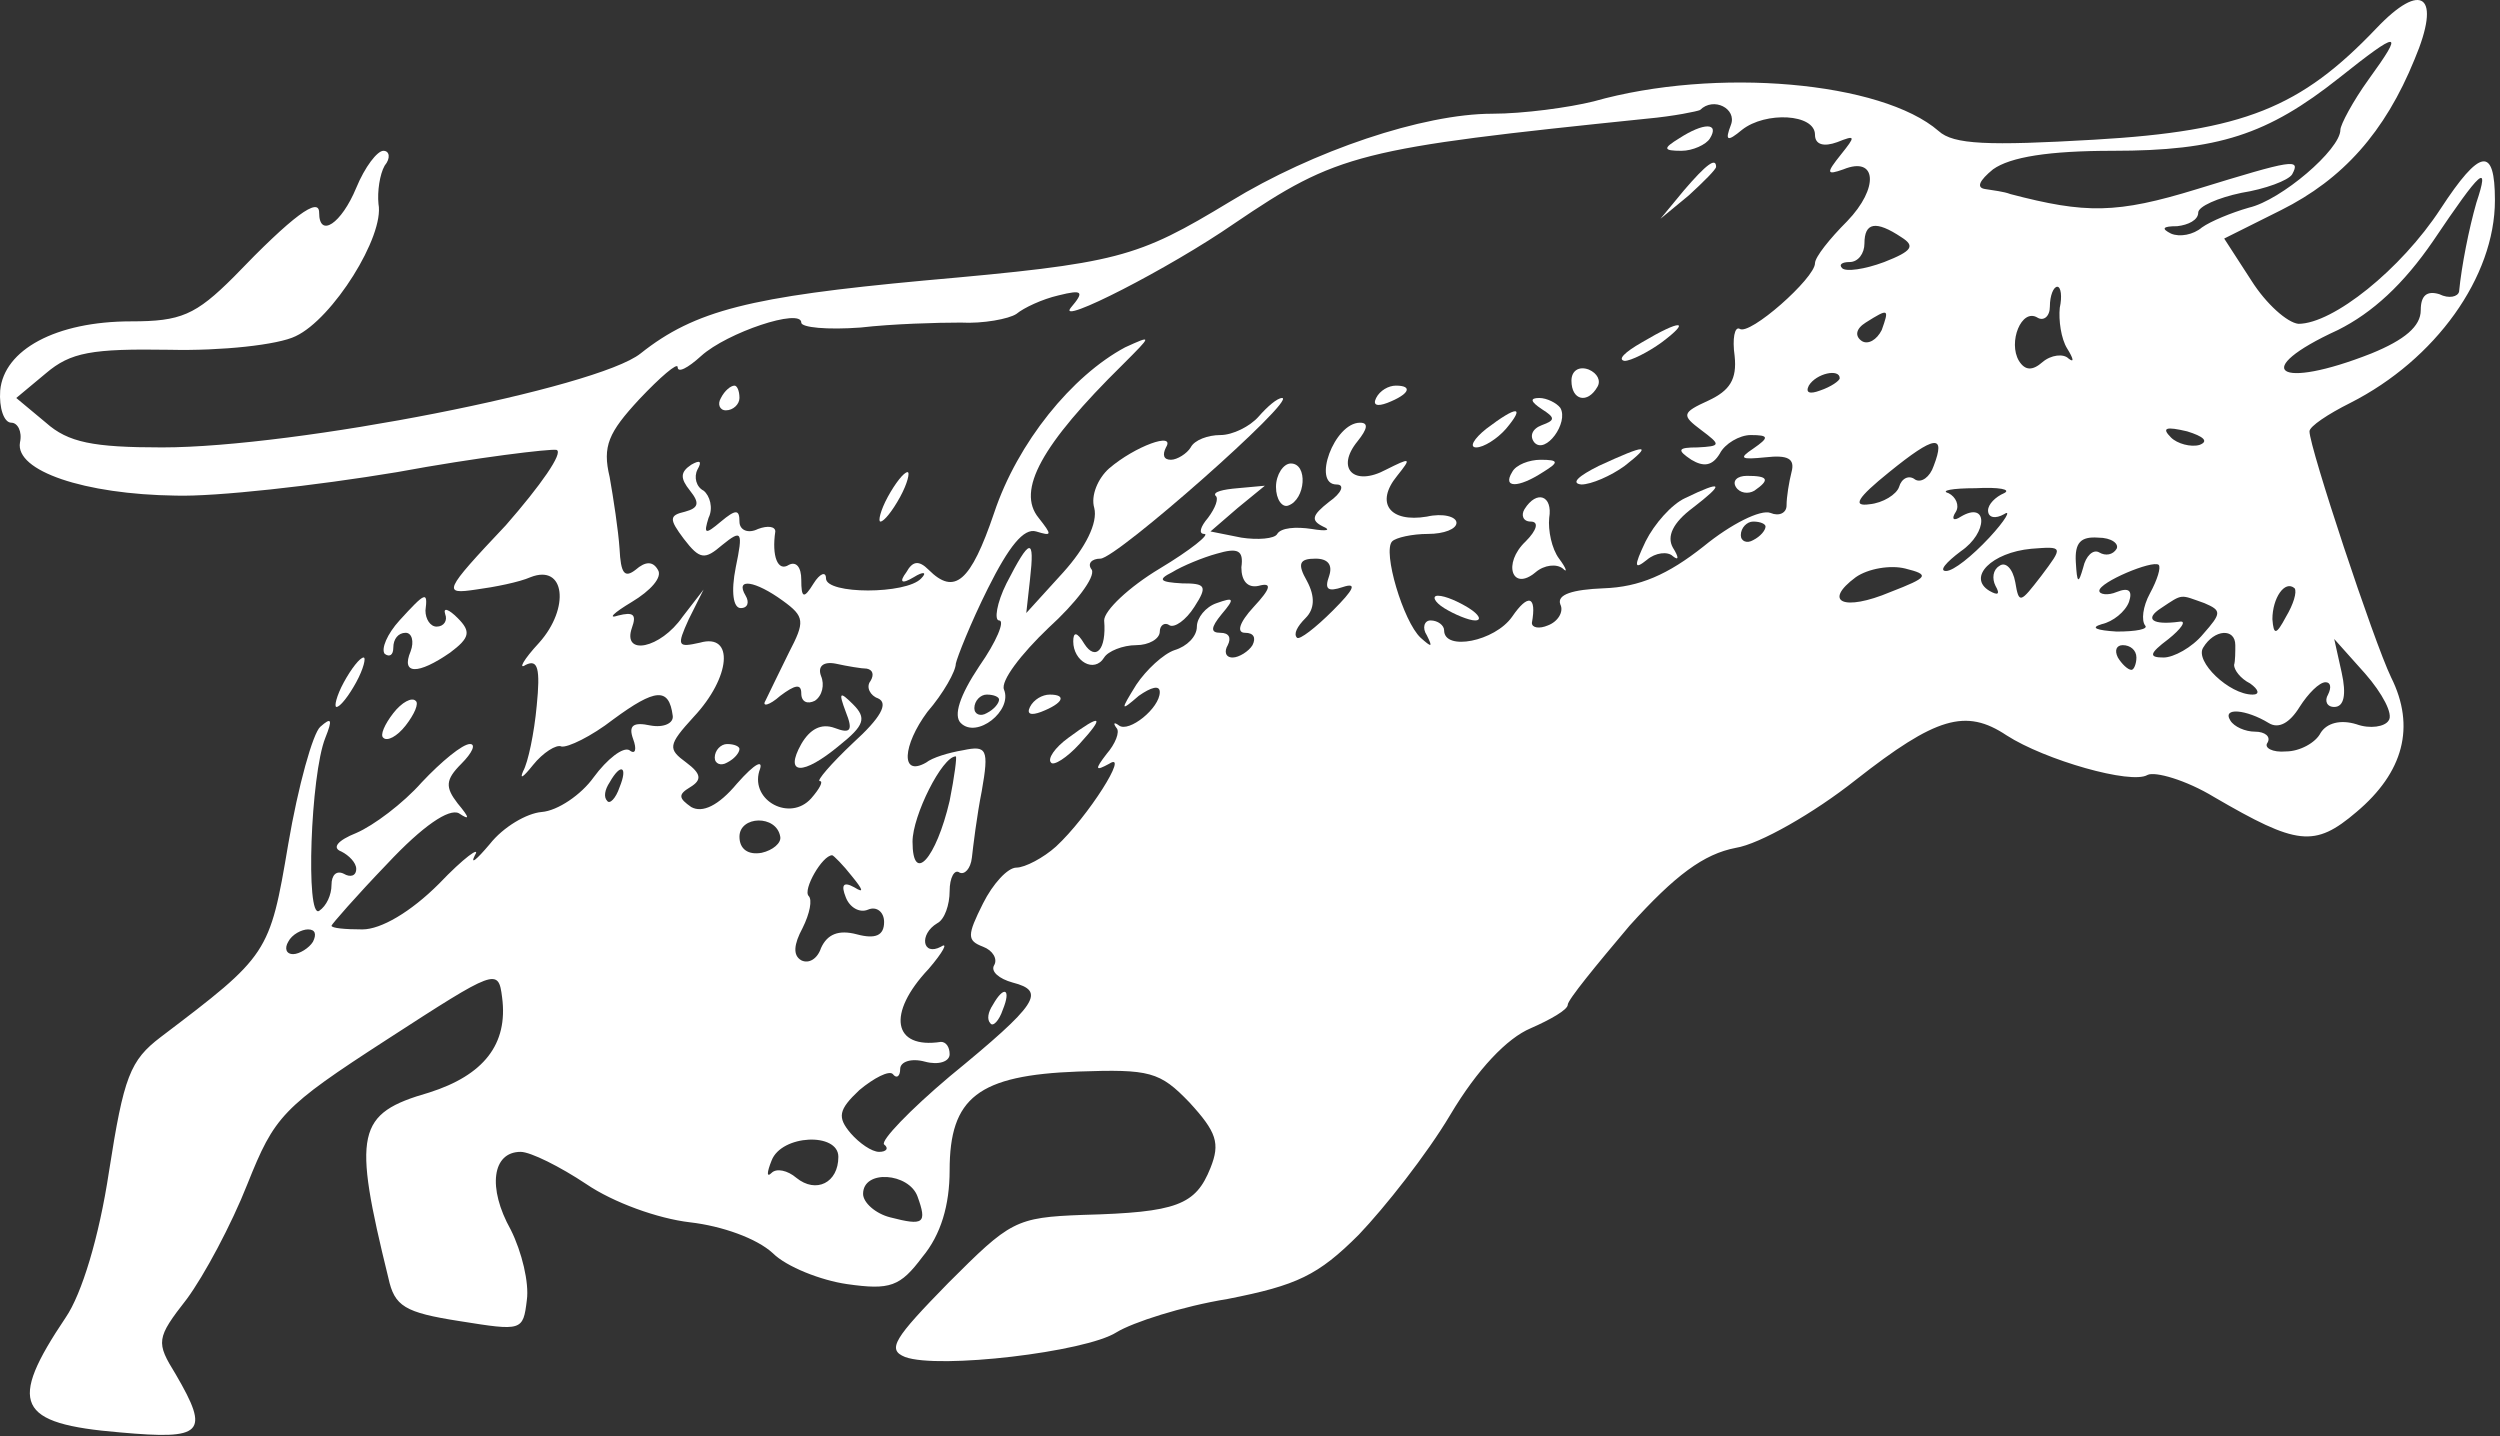 <?xml version="1.0" encoding="UTF-8"?> <svg xmlns="http://www.w3.org/2000/svg" width="228" height="131" viewBox="0 0 228 131" fill="none"><rect x="0" y="0" width="228" height="131" fill="#333333" stroke="none"/> <path d="M216.713 2.595C209.836 9.809 204.65 11.95 191.007 12.739C181.311 13.303 178.155 13.19 176.802 11.95C171.615 7.442 156.507 6.089 145.346 9.245C143.091 9.809 138.919 10.372 136.101 10.372C129.787 10.372 119.753 13.753 112.199 18.375C103.63 23.559 102.052 24.01 84.238 25.588C68.454 27.053 63.38 28.293 58.419 32.238C54.473 35.394 26.963 40.804 14.787 40.804C8.473 40.804 6.218 40.353 4.189 38.55L1.483 36.296L4.189 34.042C6.444 32.126 8.36 31.787 15.463 31.9C20.199 32.013 25.385 31.449 26.963 30.66C30.346 29.082 35.081 21.53 34.517 18.6C34.404 17.473 34.63 15.895 35.081 15.106C35.645 14.43 35.532 13.753 34.968 13.753C34.404 13.753 33.277 15.219 32.488 17.135C31.135 20.403 29.105 21.756 29.105 19.389C29.105 17.924 26.738 19.614 21.326 25.25C17.831 28.744 16.478 29.308 11.968 29.308C5.091 29.308 0.356 31.9 0.017 35.62C-0.095 37.197 0.356 38.55 1.032 38.55C1.596 38.55 2.047 39.339 1.821 40.353C1.37 42.946 7.684 45.087 16.027 45.2C19.635 45.313 28.767 44.298 36.208 43.059C43.537 41.706 50.189 40.917 50.753 41.03C51.429 41.255 49.287 44.298 46.13 47.905C40.38 53.992 40.38 54.217 43.424 53.766C45.115 53.541 47.37 53.09 48.385 52.639C51.542 51.399 51.993 55.457 49.174 58.613C47.708 60.191 47.258 61.092 47.934 60.642C49.061 60.078 49.287 60.98 48.949 64.361C48.723 66.841 48.159 69.546 47.708 70.335C47.37 71.124 47.708 70.898 48.61 69.771C49.512 68.644 50.753 67.855 51.203 68.081C51.767 68.193 53.909 67.179 55.939 65.601C59.772 62.783 61.012 62.67 61.351 65.263C61.463 65.939 60.561 66.39 59.321 66.164C57.743 65.826 57.292 66.164 57.743 67.404C58.081 68.306 57.968 68.87 57.404 68.419C56.841 68.081 55.375 69.208 54.135 70.898C53.008 72.476 50.865 73.942 49.4 74.054C48.047 74.167 45.904 75.407 44.664 76.985C43.424 78.45 42.86 78.901 43.311 77.999C43.875 77.097 42.297 78.225 40.042 80.592C37.449 83.184 34.743 84.762 33.052 84.762C31.473 84.762 30.233 84.649 30.233 84.424C30.233 84.311 32.488 81.719 35.306 78.788C38.576 75.294 40.944 73.716 41.846 74.167C42.86 74.843 42.86 74.618 41.733 73.265C40.605 71.8 40.605 71.124 42.071 69.659C43.086 68.644 43.424 67.855 42.86 67.855C42.184 67.855 40.267 69.433 38.463 71.349C36.772 73.265 34.066 75.294 32.488 75.97C30.797 76.647 30.233 77.323 31.135 77.661C31.811 77.999 32.488 78.675 32.488 79.239C32.488 79.915 31.924 80.028 31.36 79.69C30.684 79.352 30.233 79.803 30.233 80.704C30.233 81.606 29.782 82.62 29.105 83.071C27.865 83.86 28.316 70.673 29.669 67.292C30.346 65.601 30.233 65.376 29.218 66.277C28.542 66.841 27.189 71.687 26.287 76.985C24.596 87.016 24.483 87.129 14.674 94.568C11.855 96.709 11.292 98.175 9.939 106.853C9.037 112.827 7.458 118.012 5.993 120.153C0.694 128.043 1.483 129.847 10.954 130.636C18.508 131.312 19.184 130.748 16.027 125.338C14.223 122.408 14.223 122.07 17.042 118.463C18.62 116.321 21.101 111.7 22.566 107.981C25.047 101.781 25.723 100.992 35.306 94.793C45.228 88.369 45.453 88.256 45.792 90.961C46.355 95.244 44.101 98.062 39.14 99.64C32.488 101.556 32.15 103.247 35.419 116.547C35.983 119.139 36.885 119.703 41.958 120.492C47.596 121.393 47.708 121.393 48.047 118.575C48.272 116.997 47.596 114.18 46.581 112.151C44.439 108.319 44.89 105.05 47.483 105.05C48.385 105.05 51.091 106.403 53.458 107.981C55.939 109.671 59.998 111.136 62.929 111.475C65.86 111.813 69.017 112.94 70.483 114.292C71.723 115.532 74.88 116.772 77.248 117.11C81.194 117.674 82.096 117.336 84.125 114.631C85.816 112.602 86.606 109.897 86.606 106.741C86.606 100.091 89.199 98.062 98.331 97.724C104.87 97.498 105.772 97.724 108.478 100.542C110.958 103.247 111.297 104.261 110.395 106.515C109.042 109.897 107.351 110.573 98.782 110.798C92.581 111.024 92.13 111.362 86.493 116.997C81.532 122.07 80.856 123.084 82.547 123.76C85.591 124.887 99.007 123.309 101.826 121.506C103.292 120.604 107.802 119.139 111.973 118.463C118.287 117.223 120.204 116.321 123.924 112.602C126.292 110.122 130.125 105.275 132.267 101.669C134.748 97.498 137.454 94.68 139.596 93.779C141.4 92.99 142.978 92.088 142.978 91.637C142.978 91.186 145.571 88.031 148.615 84.424C152.787 79.803 155.38 77.886 158.311 77.323C160.454 76.985 165.414 74.167 169.248 71.124C176.576 65.376 179.282 64.587 183.003 67.066C186.498 69.32 194.39 71.575 195.856 70.673C196.532 70.335 199.351 71.124 201.944 72.702C209.498 77.097 211.076 77.323 214.909 74.054C219.194 70.448 220.321 66.277 218.066 61.769C216.488 58.5 210.625 40.804 210.625 39.339C210.625 38.888 212.316 37.761 214.346 36.747C222.125 32.802 227.537 25.25 227.537 18.262C227.537 13.303 226.184 13.528 222.576 19.051C218.968 24.574 212.767 29.533 209.61 29.533C208.596 29.42 206.679 27.73 205.326 25.588L202.846 21.756L208.032 19.164C213.669 16.346 217.503 12.063 220.208 5.413C222.689 -0.448 220.885 -1.801 216.713 2.595ZM216.037 7.216C214.571 9.245 213.444 11.386 213.444 11.837C213.444 13.641 208.032 18.262 205.101 18.938C203.522 19.389 201.606 20.178 200.816 20.742C200.027 21.418 198.787 21.643 197.998 21.305C197.096 20.854 197.208 20.629 198.561 20.629C199.576 20.516 200.478 20.065 200.478 19.389C200.478 18.826 202.282 18.037 204.424 17.586C206.566 17.247 208.708 16.459 209.047 15.895C209.836 14.43 209.159 14.542 200.365 17.247C193.037 19.502 190.218 19.502 183.341 17.698C182.777 17.473 181.762 17.36 181.086 17.247C180.184 17.135 180.522 16.459 181.762 15.444C183.341 14.317 186.836 13.753 192.699 13.753C202.282 13.753 206.792 12.288 213.331 7.103C218.856 2.708 219.306 2.708 216.037 7.216ZM157.86 11.386C157.297 12.852 157.522 12.964 158.875 11.837C161.017 10.147 165.527 10.372 165.527 12.288C165.527 13.19 166.316 13.415 167.556 12.964C169.248 12.288 169.248 12.401 167.895 14.091C166.542 15.782 166.542 16.008 168.12 15.444C171.164 14.204 171.39 17.135 168.458 20.178C166.88 21.756 165.527 23.447 165.527 24.01C165.527 25.363 159.552 30.66 158.65 29.984C158.199 29.759 157.973 30.886 158.199 32.464C158.424 34.605 157.748 35.62 155.831 36.521C153.351 37.648 153.351 37.874 155.155 39.226C156.958 40.579 156.958 40.692 154.816 40.804C153.012 40.804 152.9 41.03 154.253 41.931C155.38 42.608 156.169 42.495 156.846 41.368C157.297 40.466 158.65 39.677 159.664 39.677C161.356 39.677 161.356 39.903 159.89 40.917C158.537 41.819 158.762 41.931 161.017 41.706C163.047 41.48 163.723 41.819 163.385 43.059C163.159 43.96 162.934 45.313 162.934 46.102C162.934 46.778 162.257 47.116 161.468 46.778C160.566 46.44 157.86 47.792 155.38 49.821C152.11 52.414 149.517 53.541 146.248 53.653C143.429 53.766 141.963 54.217 142.302 55.119C142.64 55.795 142.076 56.697 141.174 57.035C140.385 57.373 139.708 57.26 139.708 56.809C140.159 54.33 139.37 54.104 137.905 56.246C136.326 58.5 131.704 59.402 131.704 57.486C131.704 57.035 131.14 56.584 130.463 56.584C129.9 56.584 129.674 57.26 130.125 57.937C130.689 59.064 130.576 59.064 129.561 58.162C127.983 56.697 126.066 50.272 126.968 49.37C127.306 49.032 128.772 48.694 130.238 48.694C131.704 48.694 132.831 48.243 132.831 47.68C132.831 47.116 131.591 46.778 130.125 47.116C126.743 47.68 125.39 45.876 127.419 43.397C128.772 41.706 128.659 41.706 126.405 42.833C123.473 44.411 121.782 42.72 123.811 40.241C124.713 39.114 124.826 38.55 124.037 38.55C121.669 38.55 119.64 44.186 121.895 44.186C122.684 44.186 122.346 44.975 121.218 45.764C119.64 47.003 119.527 47.454 120.655 48.018C121.444 48.356 120.993 48.469 119.64 48.243C118.174 48.018 116.821 48.13 116.483 48.694C116.257 49.145 114.679 49.258 113.213 49.032L110.395 48.469L112.875 46.327L115.356 44.298L112.875 44.524C111.522 44.636 110.62 44.862 110.846 45.2C111.184 45.425 110.846 46.327 110.169 47.229C109.493 48.018 109.267 48.694 109.831 48.694C110.395 48.694 108.591 50.159 105.772 51.85C102.954 53.541 100.699 55.682 100.699 56.584C100.924 59.289 99.909 60.303 98.895 58.725C98.218 57.598 97.88 57.598 97.88 58.5C97.88 60.303 99.797 61.431 100.699 59.965C101.037 59.402 102.39 58.838 103.63 58.838C104.757 58.838 105.772 58.275 105.772 57.598C105.772 57.035 106.223 56.697 106.674 57.035C107.125 57.26 108.14 56.584 108.929 55.344C110.169 53.428 109.944 53.203 107.802 53.203C105.772 53.09 105.547 52.864 106.9 52.188C107.802 51.625 109.718 50.836 110.958 50.498C112.875 49.934 113.439 50.159 113.213 51.737C113.213 52.977 113.777 53.653 114.792 53.428C116.032 53.09 115.919 53.653 114.341 55.344C112.988 56.809 112.762 57.711 113.552 57.711C114.341 57.711 114.566 58.162 114.228 58.838C113.89 59.402 112.988 59.965 112.424 59.965C111.748 59.965 111.635 59.402 111.973 58.838C112.311 58.162 112.086 57.711 111.297 57.711C110.395 57.711 110.395 57.26 111.409 56.02C112.65 54.555 112.537 54.442 110.958 55.006C109.944 55.344 109.155 56.358 109.155 57.148C109.155 58.049 108.253 58.951 107.125 59.289C106.11 59.627 104.532 61.092 103.63 62.445C102.164 64.812 102.164 64.925 103.856 63.459C104.983 62.67 105.772 62.445 105.772 63.121C105.772 64.587 102.954 66.841 102.052 66.164C101.601 65.826 101.488 65.939 101.826 66.39C102.164 66.728 101.713 67.855 100.924 68.757C99.797 70.222 99.909 70.335 101.15 69.659C103.066 68.419 99.233 74.505 96.302 77.21C95.174 78.225 93.483 79.126 92.694 79.126C91.904 79.126 90.552 80.592 89.65 82.395C88.184 85.326 88.184 85.776 89.65 86.34C90.552 86.678 91.003 87.467 90.664 88.031C90.326 88.594 91.115 89.27 92.356 89.609C95.4 90.397 94.723 91.525 86.606 98.175C82.998 101.218 80.292 104.036 80.63 104.374C81.081 104.712 80.856 105.05 80.179 105.05C79.503 105.05 78.375 104.261 77.586 103.359C76.346 101.894 76.458 101.218 78.375 99.414C79.728 98.287 81.081 97.611 81.419 97.949C81.757 98.4 82.096 98.175 82.096 97.498C82.096 96.822 83.11 96.484 84.351 96.822C85.591 97.16 86.606 96.822 86.606 96.146C86.606 95.469 86.267 95.019 85.816 95.019C81.419 95.695 80.856 92.426 84.689 88.369C86.042 86.791 86.493 85.889 85.816 86.34C84.125 87.242 83.787 85.213 85.478 84.198C86.154 83.86 86.606 82.508 86.606 81.268C86.606 80.028 87.056 79.239 87.507 79.577C87.958 79.803 88.522 79.239 88.635 78.225C88.748 77.21 89.086 74.392 89.537 72.138C90.213 68.306 89.988 67.968 87.846 68.419C86.493 68.644 85.027 69.095 84.463 69.546C82.096 70.898 82.321 67.968 84.576 64.925C86.042 63.234 87.169 61.205 87.169 60.529C87.282 59.965 88.522 56.809 90.101 53.653C92.017 49.821 93.37 48.13 94.498 48.469C95.963 48.919 95.963 48.807 94.723 47.229C92.694 44.749 94.949 40.579 102.39 33.253C105.096 30.547 105.096 30.547 102.615 31.675C97.767 34.267 92.806 40.353 90.664 46.778C88.522 53.09 87.056 54.33 84.689 51.963C83.787 51.061 83.223 51.174 82.659 52.188C81.983 53.09 82.208 53.315 83.336 52.639C84.238 52.075 84.576 52.188 84.012 52.752C82.659 54.217 75.331 54.217 75.331 52.752C75.331 52.075 74.767 52.301 74.204 53.203C73.302 54.668 73.076 54.555 73.076 52.864C73.076 51.737 72.625 51.174 71.949 51.512C70.934 52.188 70.37 50.723 70.708 48.469C70.708 48.018 70.032 47.905 69.13 48.243C68.228 48.694 67.439 48.356 67.439 47.567C67.439 46.44 67.101 46.44 65.748 47.567C64.282 48.807 64.169 48.694 64.62 47.229C65.071 46.327 64.733 45.2 64.169 44.749C63.493 44.411 63.267 43.509 63.605 42.833C64.056 42.044 63.831 41.931 63.042 42.382C62.027 43.059 62.027 43.622 62.929 44.749C63.831 45.876 63.718 46.327 62.478 46.665C61.012 47.003 61.012 47.342 62.365 49.145C63.831 51.061 64.282 51.061 65.86 49.709C67.664 48.243 67.777 48.469 67.101 51.737C66.65 53.992 66.875 55.457 67.552 55.457C68.228 55.457 68.341 54.893 68.003 54.33C66.988 52.639 68.904 52.977 71.385 54.781C73.414 56.246 73.414 56.697 71.949 59.514C71.047 61.318 70.145 63.234 69.806 63.91C69.468 64.474 70.145 64.361 71.159 63.459C72.512 62.445 73.076 62.332 73.076 63.234C73.076 64.023 73.64 64.248 74.316 63.91C74.993 63.459 75.218 62.445 74.88 61.656C74.542 60.754 75.106 60.303 76.233 60.529C77.248 60.754 78.601 60.98 79.052 60.98C79.615 61.092 79.728 61.543 79.39 62.107C78.939 62.67 79.39 63.459 80.066 63.685C81.081 64.136 80.292 65.488 77.811 67.742C75.782 69.659 74.429 71.237 74.767 71.237C75.106 71.237 74.767 71.913 73.978 72.814C72.061 74.956 68.454 73.04 69.243 70.335C69.694 69.208 68.904 69.546 67.213 71.462C65.522 73.491 64.056 74.167 63.042 73.603C61.914 72.814 61.802 72.476 62.929 71.8C64.056 71.124 63.944 70.56 62.591 69.546C60.9 68.306 60.9 67.968 63.267 65.376C66.65 61.769 66.988 57.711 63.831 58.613C61.802 59.064 61.689 58.951 62.816 56.471L64.169 53.766L62.253 56.246C60.223 59.176 56.728 59.853 57.63 57.26C58.081 56.02 57.743 55.795 56.39 56.133C55.375 56.471 55.939 55.908 57.63 54.893C59.321 53.879 60.449 52.639 59.998 51.963C59.547 51.174 58.87 51.174 57.968 51.963C56.953 52.752 56.615 52.301 56.503 50.047C56.39 48.356 55.939 45.425 55.601 43.509C54.924 40.692 55.488 39.452 58.306 36.408C60.223 34.38 61.802 33.027 61.802 33.478C61.802 34.042 62.703 33.591 63.944 32.464C66.311 30.322 73.076 28.068 73.076 29.42C73.076 29.871 75.444 30.097 78.488 29.871C81.419 29.533 85.478 29.42 87.62 29.42C89.65 29.533 92.017 29.082 92.694 28.631C93.37 28.068 95.061 27.279 96.527 26.941C98.782 26.377 98.895 26.603 97.654 28.068C96.302 29.759 106.674 24.461 112.537 20.403C122.007 13.979 123.924 13.528 150.194 10.823C152.674 10.598 154.816 10.147 155.042 10.034C156.282 8.794 158.424 9.921 157.86 11.386ZM225.846 18.487C225.169 20.854 224.493 24.236 224.267 26.603C224.155 27.053 223.365 27.279 222.463 26.828C221.336 26.49 220.772 26.941 220.772 28.293C220.772 29.759 219.306 30.998 216.262 32.238C207.694 35.62 205.101 33.816 213.218 30.097C216.375 28.519 219.194 25.926 221.9 21.981C226.297 15.444 227.086 14.768 225.846 18.487ZM173.419 21.643C174.659 22.432 174.434 22.883 171.841 23.898C170.037 24.574 168.346 24.799 168.007 24.461C167.669 24.123 168.007 23.898 168.684 23.898C169.473 23.898 170.037 23.108 170.037 22.207C170.037 20.291 171.052 20.065 173.419 21.643ZM187.851 28.068C187.738 29.195 187.963 30.886 188.527 31.787C189.091 32.689 189.204 33.14 188.64 32.689C188.189 32.238 187.061 32.351 186.272 33.027C185.37 33.816 184.694 33.816 184.13 32.914C183.115 31.224 184.356 28.068 185.821 28.97C186.385 29.308 186.949 28.857 186.949 27.955C186.949 26.941 187.287 26.152 187.625 26.152C187.963 26.152 188.076 27.053 187.851 28.068ZM171.615 30.097C171.164 30.998 170.375 31.449 169.811 31.111C169.135 30.66 169.248 29.984 170.15 29.42C172.292 28.068 172.292 28.18 171.615 30.097ZM167.782 34.492C167.782 34.718 166.993 35.281 165.978 35.62C165.076 35.958 164.625 35.845 164.963 35.169C165.64 34.042 167.782 33.591 167.782 34.492ZM200.591 40.579C199.802 40.804 198.561 40.466 197.998 39.903C197.096 39.001 197.547 38.888 199.463 39.339C200.929 39.79 201.493 40.241 200.591 40.579ZM176.351 42.495C176.012 43.509 175.223 44.073 174.659 43.735C174.096 43.284 173.419 43.622 173.194 44.411C172.968 45.087 171.728 45.876 170.488 45.989C168.909 46.214 169.36 45.425 172.292 43.059C176.463 39.677 177.478 39.564 176.351 42.495ZM182.777 44.975C181.988 45.313 181.311 45.989 181.311 46.553C181.311 47.229 181.988 47.342 182.777 46.891C183.454 46.44 182.89 47.454 181.424 49.032C179.846 50.723 178.155 52.075 177.478 52.075C176.802 52.075 177.478 51.286 178.831 50.272C181.311 48.581 181.311 45.651 178.831 47.116C178.155 47.567 177.929 47.342 178.38 46.665C178.718 46.102 178.38 45.313 177.704 44.975C176.914 44.749 178.042 44.524 180.184 44.524C182.326 44.411 183.454 44.636 182.777 44.975ZM161.017 48.018C161.017 48.356 160.566 48.919 159.89 49.258C159.326 49.596 158.762 49.37 158.762 48.807C158.762 48.13 159.326 47.567 159.89 47.567C160.566 47.567 161.017 47.792 161.017 48.018ZM193.037 50.047C192.699 50.61 192.022 50.723 191.458 50.385C190.895 50.047 190.218 50.723 189.993 51.737C189.542 53.315 189.429 53.203 189.316 51.286C189.204 49.483 189.767 48.919 191.346 49.032C192.586 49.032 193.262 49.596 193.037 50.047ZM186.159 52.526C184.243 55.006 184.13 55.119 183.792 53.09C183.566 51.85 182.89 51.174 182.326 51.625C181.762 51.963 181.65 52.752 181.988 53.428C182.439 54.217 182.213 54.33 181.424 53.879C179.395 52.639 181.65 50.385 185.257 50.047C188.189 49.821 188.189 49.821 186.159 52.526ZM121.218 52.526C120.767 53.766 121.106 53.992 122.458 53.541C123.811 53.09 123.473 53.766 121.556 55.682C119.978 57.26 118.512 58.387 118.287 58.162C117.949 57.824 118.287 57.148 119.076 56.358C119.865 55.569 119.978 54.442 119.189 52.977C118.287 51.399 118.512 50.948 119.978 50.948C121.106 50.948 121.556 51.512 121.218 52.526ZM172.405 53.992C168.12 55.795 166.204 54.893 169.248 52.639C170.375 51.85 172.405 51.512 173.757 51.85C176.012 52.414 175.9 52.639 172.405 53.992ZM196.081 54.104C195.405 55.344 195.292 56.584 195.63 57.035C195.968 57.373 194.841 57.598 193.037 57.598C191.233 57.486 190.556 57.26 191.684 56.922C192.699 56.697 193.826 55.795 194.164 54.893C194.503 53.879 194.164 53.541 193.037 53.992C192.248 54.33 191.458 54.217 191.458 53.879C191.458 53.09 196.306 51.061 196.87 51.512C197.096 51.737 196.757 52.864 196.081 54.104ZM208.483 56.246C207.581 57.937 207.356 57.937 207.243 56.471C207.243 54.555 208.37 52.864 209.272 53.653C209.498 53.992 209.159 55.119 208.483 56.246ZM201.042 55.006C202.62 55.682 202.62 55.908 200.929 57.824C199.914 59.064 198.223 59.965 197.321 59.965C195.968 59.965 195.968 59.627 197.772 58.275C198.9 57.373 199.463 56.584 198.787 56.697C196.306 57.035 195.517 56.471 197.096 55.457C199.125 54.104 198.787 54.217 201.042 55.006ZM203.86 58.838C203.86 59.402 203.86 60.303 203.748 60.642C203.748 61.092 204.311 61.881 205.213 62.332C206.003 62.896 206.115 63.347 205.439 63.347C203.297 63.347 200.14 60.303 200.929 59.064C201.944 57.373 203.86 57.26 203.86 58.838ZM194.841 59.965C194.841 60.529 194.615 61.092 194.39 61.092C194.052 61.092 193.488 60.529 193.15 59.965C192.811 59.289 193.037 58.838 193.601 58.838C194.277 58.838 194.841 59.289 194.841 59.965ZM217.841 65.714C217.503 66.277 216.15 66.503 214.909 66.052C213.444 65.601 212.204 65.939 211.64 66.841C211.189 67.742 209.723 68.531 208.483 68.531C207.243 68.644 206.454 68.193 206.792 67.742C207.13 67.179 206.566 66.728 205.664 66.728C204.762 66.728 203.748 66.277 203.409 65.714C202.62 64.474 204.875 64.699 206.905 65.939C207.806 66.503 208.821 65.939 209.723 64.474C210.512 63.234 211.527 62.219 212.091 62.219C212.542 62.219 212.655 62.67 212.316 63.347C211.978 63.91 212.204 64.474 212.88 64.474C213.782 64.474 214.007 63.347 213.556 61.318L212.88 58.275L215.699 61.431C217.277 63.234 218.292 65.15 217.841 65.714ZM86.606 73.04C85.365 78.337 83.223 80.704 83.223 76.759C83.223 74.392 85.929 68.982 87.169 68.982C87.282 68.982 87.056 70.786 86.606 73.04ZM56.503 71.8C56.164 72.814 55.601 73.378 55.375 73.04C55.037 72.702 55.15 72.025 55.601 71.349C56.615 69.546 57.292 69.884 56.503 71.8ZM71.159 76.308C71.272 76.872 70.483 77.548 69.468 77.774C68.228 77.999 67.439 77.436 67.439 76.308C67.439 74.392 70.821 74.28 71.159 76.308ZM77.699 79.915C78.713 81.155 78.826 81.493 77.924 80.93C76.909 80.366 76.684 80.704 77.135 81.831C77.473 82.733 78.375 83.297 79.164 82.959C79.954 82.62 80.63 83.184 80.63 84.086C80.63 85.326 79.841 85.664 78.15 85.213C76.458 84.762 75.444 85.213 74.88 86.453C74.542 87.467 73.753 87.918 73.076 87.58C72.287 87.129 72.4 86.114 73.189 84.649C73.865 83.297 74.091 82.057 73.753 81.719C73.189 81.155 74.993 77.999 75.895 77.999C76.007 77.999 76.909 78.901 77.699 79.915ZM28.542 85.889C28.203 86.453 27.302 87.016 26.738 87.016C26.061 87.016 25.949 86.453 26.287 85.889C26.625 85.213 27.527 84.762 28.091 84.762C28.767 84.762 28.88 85.213 28.542 85.889ZM76.458 105.501C76.458 107.868 74.429 108.882 72.625 107.417C71.836 106.741 70.821 106.515 70.37 106.966C69.919 107.417 69.919 106.966 70.37 105.839C71.272 103.472 76.458 103.247 76.458 105.501ZM83.674 109.108C84.576 111.587 84.238 111.813 81.194 111.024C79.841 110.686 78.713 109.671 78.713 108.882C78.713 106.628 82.885 106.966 83.674 109.108Z" fill="white"></path> <path d="M153.125 12.627C151.659 13.528 151.659 13.754 153.351 13.754C154.365 13.754 155.605 13.19 155.944 12.627C156.846 11.162 155.38 11.162 153.125 12.627Z" fill="white"></path> <path d="M153.576 17.36L151.434 19.952L154.027 17.811C155.38 16.571 156.507 15.444 156.507 15.218C156.507 14.317 155.606 14.993 153.576 17.36Z" fill="white"></path> <path d="M149.743 31.223C148.164 32.125 147.488 32.801 148.164 32.914C148.728 32.914 150.306 32.125 151.547 31.223C154.253 29.195 153.351 29.082 149.743 31.223Z" fill="white"></path> <path d="M143.316 34.718C143.316 36.521 144.782 36.859 145.684 35.281C146.022 34.718 145.684 34.042 144.895 33.703C143.993 33.365 143.316 33.816 143.316 34.718Z" fill="white"></path> <path d="M65.748 36.296C65.409 36.859 65.635 37.423 66.199 37.423C66.875 37.423 67.439 36.859 67.439 36.296C67.439 35.62 67.213 35.169 66.988 35.169C66.65 35.169 66.086 35.62 65.748 36.296Z" fill="white"></path> <path d="M125.503 36.296C125.164 36.972 125.615 37.085 126.517 36.747C128.547 35.958 128.885 35.169 127.306 35.169C126.63 35.169 125.841 35.62 125.503 36.296Z" fill="white"></path> <path d="M114.792 37.986C114.003 38.888 112.424 39.677 111.297 39.677C110.169 39.677 108.929 40.128 108.591 40.804C108.253 41.368 107.351 41.931 106.787 41.931C106.11 41.931 105.998 41.48 106.336 40.804C107.238 39.339 103.517 40.691 101.15 42.72C100.135 43.622 99.459 45.2 99.797 46.327C100.135 47.679 99.007 49.934 96.978 52.188L93.596 55.907L93.934 52.864C94.385 48.919 93.934 49.032 91.792 53.202C90.89 55.006 90.664 56.584 91.115 56.584C91.679 56.584 90.89 58.5 89.311 60.754C87.507 63.459 86.944 65.263 87.62 65.939C89.086 67.404 92.356 64.812 91.566 62.896C91.228 62.107 93.145 59.627 95.625 57.26C98.106 55.006 99.909 52.639 99.571 51.962C99.12 51.399 99.571 50.948 100.36 50.948C101.826 50.948 118.287 36.408 116.934 36.296C116.483 36.296 115.581 37.085 114.792 37.986ZM91.115 63.797C91.115 64.135 90.664 64.699 89.988 65.037C89.424 65.375 88.86 65.15 88.86 64.586C88.86 63.91 89.424 63.346 89.988 63.346C90.664 63.346 91.115 63.572 91.115 63.797Z" fill="white"></path> <path d="M140.61 37.311C141.851 38.1 141.851 38.325 140.61 38.776C139.708 39.114 139.483 39.79 139.934 40.354C140.949 41.481 143.091 38.55 142.302 37.198C141.963 36.747 141.061 36.296 140.385 36.296C139.483 36.296 139.596 36.634 140.61 37.311Z" fill="white"></path> <path d="M135.537 39.114C134.409 40.016 133.959 40.805 134.635 40.805C135.311 40.805 136.552 40.016 137.341 39.114C139.145 36.972 138.356 36.972 135.537 39.114Z" fill="white"></path> <path d="M145.797 42.495C143.993 43.397 143.204 44.073 144.218 44.185C145.12 44.185 146.924 43.397 148.164 42.495C150.757 40.466 150.194 40.466 145.797 42.495Z" fill="white"></path> <path d="M116.37 44.411C116.37 45.538 116.934 46.328 117.498 46.102C119.076 45.538 119.302 42.27 117.723 42.27C117.047 42.27 116.37 43.284 116.37 44.411Z" fill="white"></path> <path d="M137.905 43.058C137.003 44.523 138.468 44.523 140.723 43.058C142.189 42.157 142.189 41.931 140.498 41.931C139.483 41.931 138.243 42.382 137.905 43.058Z" fill="white"></path> <path d="M80.968 45.313C80.292 46.553 80.066 47.567 80.292 47.567C80.63 47.567 81.419 46.553 82.096 45.313C82.772 44.073 82.998 43.059 82.772 43.059C82.434 43.059 81.645 44.073 80.968 45.313Z" fill="white"></path> <path d="M158.311 44.411C158.65 44.975 159.439 45.087 160.003 44.749C161.468 43.735 161.243 43.397 159.326 43.397C158.424 43.397 157.973 43.848 158.311 44.411Z" fill="white"></path> <path d="M153.689 45.425C152.449 45.989 150.87 47.792 150.081 49.37C148.954 51.737 149.066 51.962 150.194 51.061C150.983 50.384 152.11 50.272 152.561 50.722C153.125 51.173 153.125 50.835 152.561 49.934C151.998 48.919 152.561 47.679 154.365 46.327C157.297 44.072 157.184 43.734 153.689 45.425Z" fill="white"></path> <path d="M139.032 46.44C138.694 47.004 138.919 47.567 139.596 47.567C140.385 47.567 140.159 48.356 139.145 49.371C137.003 51.399 137.905 53.992 140.047 52.188C140.836 51.512 141.963 51.399 142.527 51.85C142.978 52.301 142.865 51.85 142.189 50.949C141.512 50.047 141.174 48.356 141.287 47.229C141.625 45.2 140.159 44.637 139.032 46.44Z" fill="white"></path> <path d="M131.704 55.457C132.606 56.02 133.958 56.584 134.522 56.584C135.199 56.584 134.86 56.02 133.958 55.457C133.057 54.893 131.816 54.33 131.14 54.33C130.576 54.33 130.802 54.893 131.704 55.457Z" fill="white"></path> <path d="M77.135 64.924C77.811 66.615 77.586 66.953 76.12 66.39C74.88 65.939 73.865 66.502 73.076 67.855C71.498 70.673 73.189 70.785 76.571 67.968C78.826 66.164 79.052 65.488 77.811 64.248C76.571 63.008 76.459 63.121 77.135 64.924Z" fill="white"></path> <path d="M93.934 64.474C93.596 65.15 94.047 65.263 94.949 64.925C96.978 64.136 97.316 63.347 95.738 63.347C95.061 63.347 94.272 63.798 93.934 64.474Z" fill="white"></path> <path d="M97.429 67.291C96.189 68.193 95.512 69.207 95.851 69.546C96.076 69.884 97.316 69.095 98.444 67.855C100.811 65.262 100.473 65.037 97.429 67.291Z" fill="white"></path> <path d="M65.184 69.095C65.184 69.659 65.748 69.884 66.311 69.546C66.988 69.208 67.439 68.644 67.439 68.306C67.439 68.081 66.988 67.856 66.311 67.856C65.748 67.856 65.184 68.419 65.184 69.095Z" fill="white"></path> <path d="M90.552 91.638C90.101 92.314 89.988 92.99 90.326 93.329C90.552 93.667 91.115 93.103 91.454 92.089C92.243 90.172 91.566 89.834 90.552 91.638Z" fill="white"></path> <path d="M36.434 56.584C35.306 57.824 34.743 59.176 35.081 59.627C35.532 59.965 35.87 59.74 35.87 59.064C35.87 58.275 36.321 57.711 36.998 57.711C37.561 57.711 37.787 58.5 37.449 59.402C36.547 61.544 38.125 61.544 41.056 59.515C42.86 58.162 42.973 57.599 41.733 56.359C40.944 55.57 40.38 55.344 40.605 56.021C40.831 56.584 40.493 57.148 39.816 57.148C39.253 57.148 38.802 56.471 38.802 55.682C39.027 53.879 38.802 53.992 36.434 56.584Z" fill="white"></path> <path d="M31.36 62.219C30.684 63.459 30.458 64.474 30.684 64.474C31.022 64.474 31.811 63.459 32.488 62.219C33.164 60.98 33.39 59.965 33.164 59.965C32.826 59.965 32.037 60.98 31.36 62.219Z" fill="white"></path> <path d="M35.87 65.037C35.081 66.052 34.63 67.066 34.968 67.291C35.306 67.629 36.208 67.179 36.998 66.164C37.787 65.15 38.238 64.135 37.9 63.91C37.561 63.572 36.659 64.023 35.87 65.037Z" fill="white"></path> </svg> 